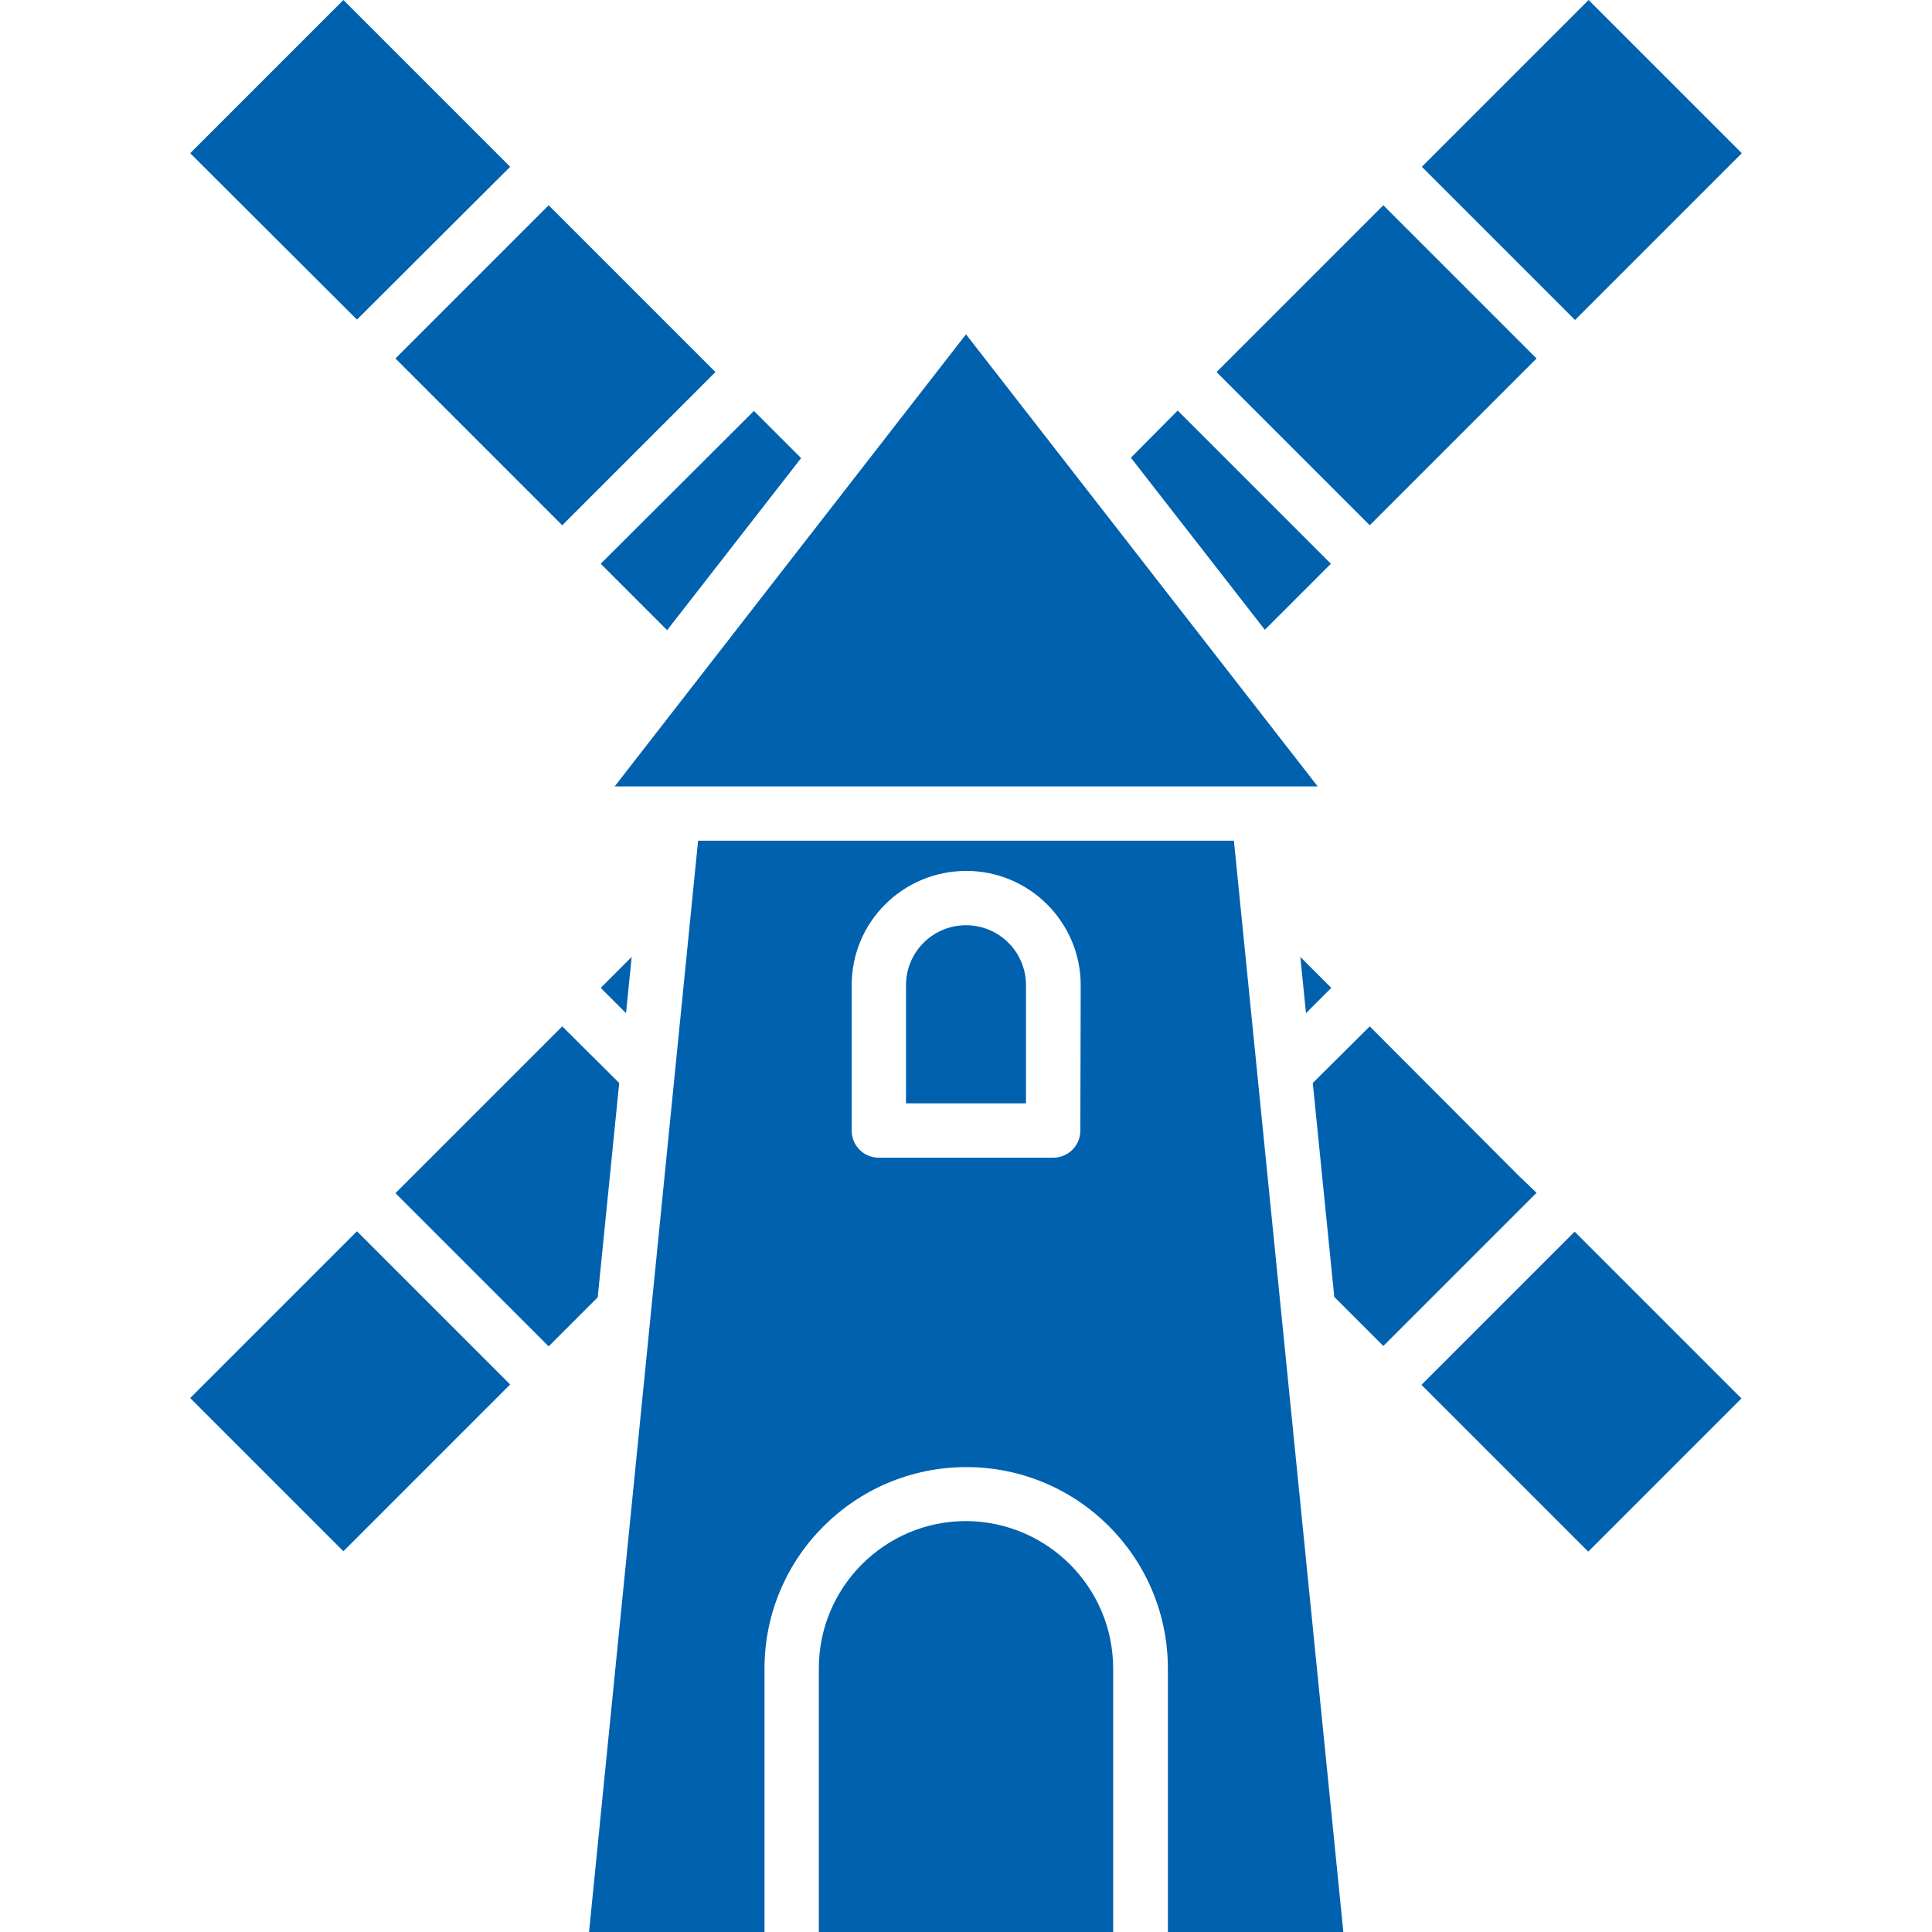 <?xml version="1.0" encoding="utf-8"?>
<!-- Generator: Adobe Illustrator 24.0.1, SVG Export Plug-In . SVG Version: 6.00 Build 0)  -->
<svg version="1.1" id="Capa_1" xmlns="http://www.w3.org/2000/svg" xmlns:xlink="http://www.w3.org/1999/xlink" x="0px" y="0px"
	 viewBox="0 0 512 512" style="enable-background:new 0 0 512 512;" xml:space="preserve">
<style type="text/css">
	.st0{fill:#0061AF;}
</style>
<path class="st0" d="M159.2,149.4l17.6,17.6l35.5-45.6l-12.5-12.5L159.2,149.4z"/>
<path class="st0" d="M165.9,268.5l1.5-14.9l-8.2,8.2L165.9,268.5z"/>
<path class="st0" d="M145.4,54.4L104.8,95l44.2,44.2l40.6-40.6L164,73L145.4,54.4z"/>
<path class="st0" d="M162.9,208.4h186.3L256,88.6L162.9,208.4z"/>
<path class="st0" d="M376.8,44.2L421,0l40.6,40.6l-44.2,44.2L376.8,44.2z"/>
<path class="st0" d="M346.1,268.5l6.7-6.7l-8.2-8.2L346.1,268.5z"/>
<path class="st0" d="M407.2,95l-40.6-40.6L348,73l-25.6,25.6l40.6,40.6L407.2,95z"/>
<path class="st0" d="M299.7,121.3l35.5,45.6l5.6-5.6l11.9-11.9l-40.6-40.6L299.7,121.3z"/>
<path class="st0" d="M50.4,40.6L91,0l44.2,44.2L94.6,84.7L50.4,40.6z"/>
<path class="st0" d="M402.6,311.7L363,272L347.9,287l5.7,56.7l13,13l40.6-40.6L402.6,311.7z"/>
<path class="st0" d="M185,222.8L156.1,512h46.5v-69.8c0-29.5,24-53.4,53.5-53.4c29.5,0,53.4,23.9,53.4,53.4V512h46.5L327,222.8
	L185,222.8z M286.3,299.6c0,4-3.2,7.2-7.2,7.2h-46.2c-4,0-7.2-3.2-7.2-7.2v-38.5c0-16.8,13.6-30.3,30.4-30.3
	c16.7,0,30.3,13.6,30.3,30.3L286.3,299.6z"/>
<path class="st0" d="M376.7,367l40.6-40.6l44.2,44.2l-40.6,40.6L376.7,367z"/>
<path class="st0" d="M256,403.1c-21.5,0-39,17.5-39,39V512h78v-69.8C295,420.6,277.5,403.2,256,403.1L256,403.1z"/>
<path class="st0" d="M50.4,370.5l44.2-44.2l40.6,40.6l-44.2,44.2L50.4,370.5z"/>
<path class="st0" d="M164.1,287L149,272l-39.7,39.7l-4.5,4.5l40.6,40.6l13-13L164.1,287z"/>
<path class="st0" d="M256,245.2c-8.8,0-15.9,7.1-15.9,15.9v31.3h31.8v-31.3C271.9,252.3,264.8,245.2,256,245.2L256,245.2z"/>
</svg>
